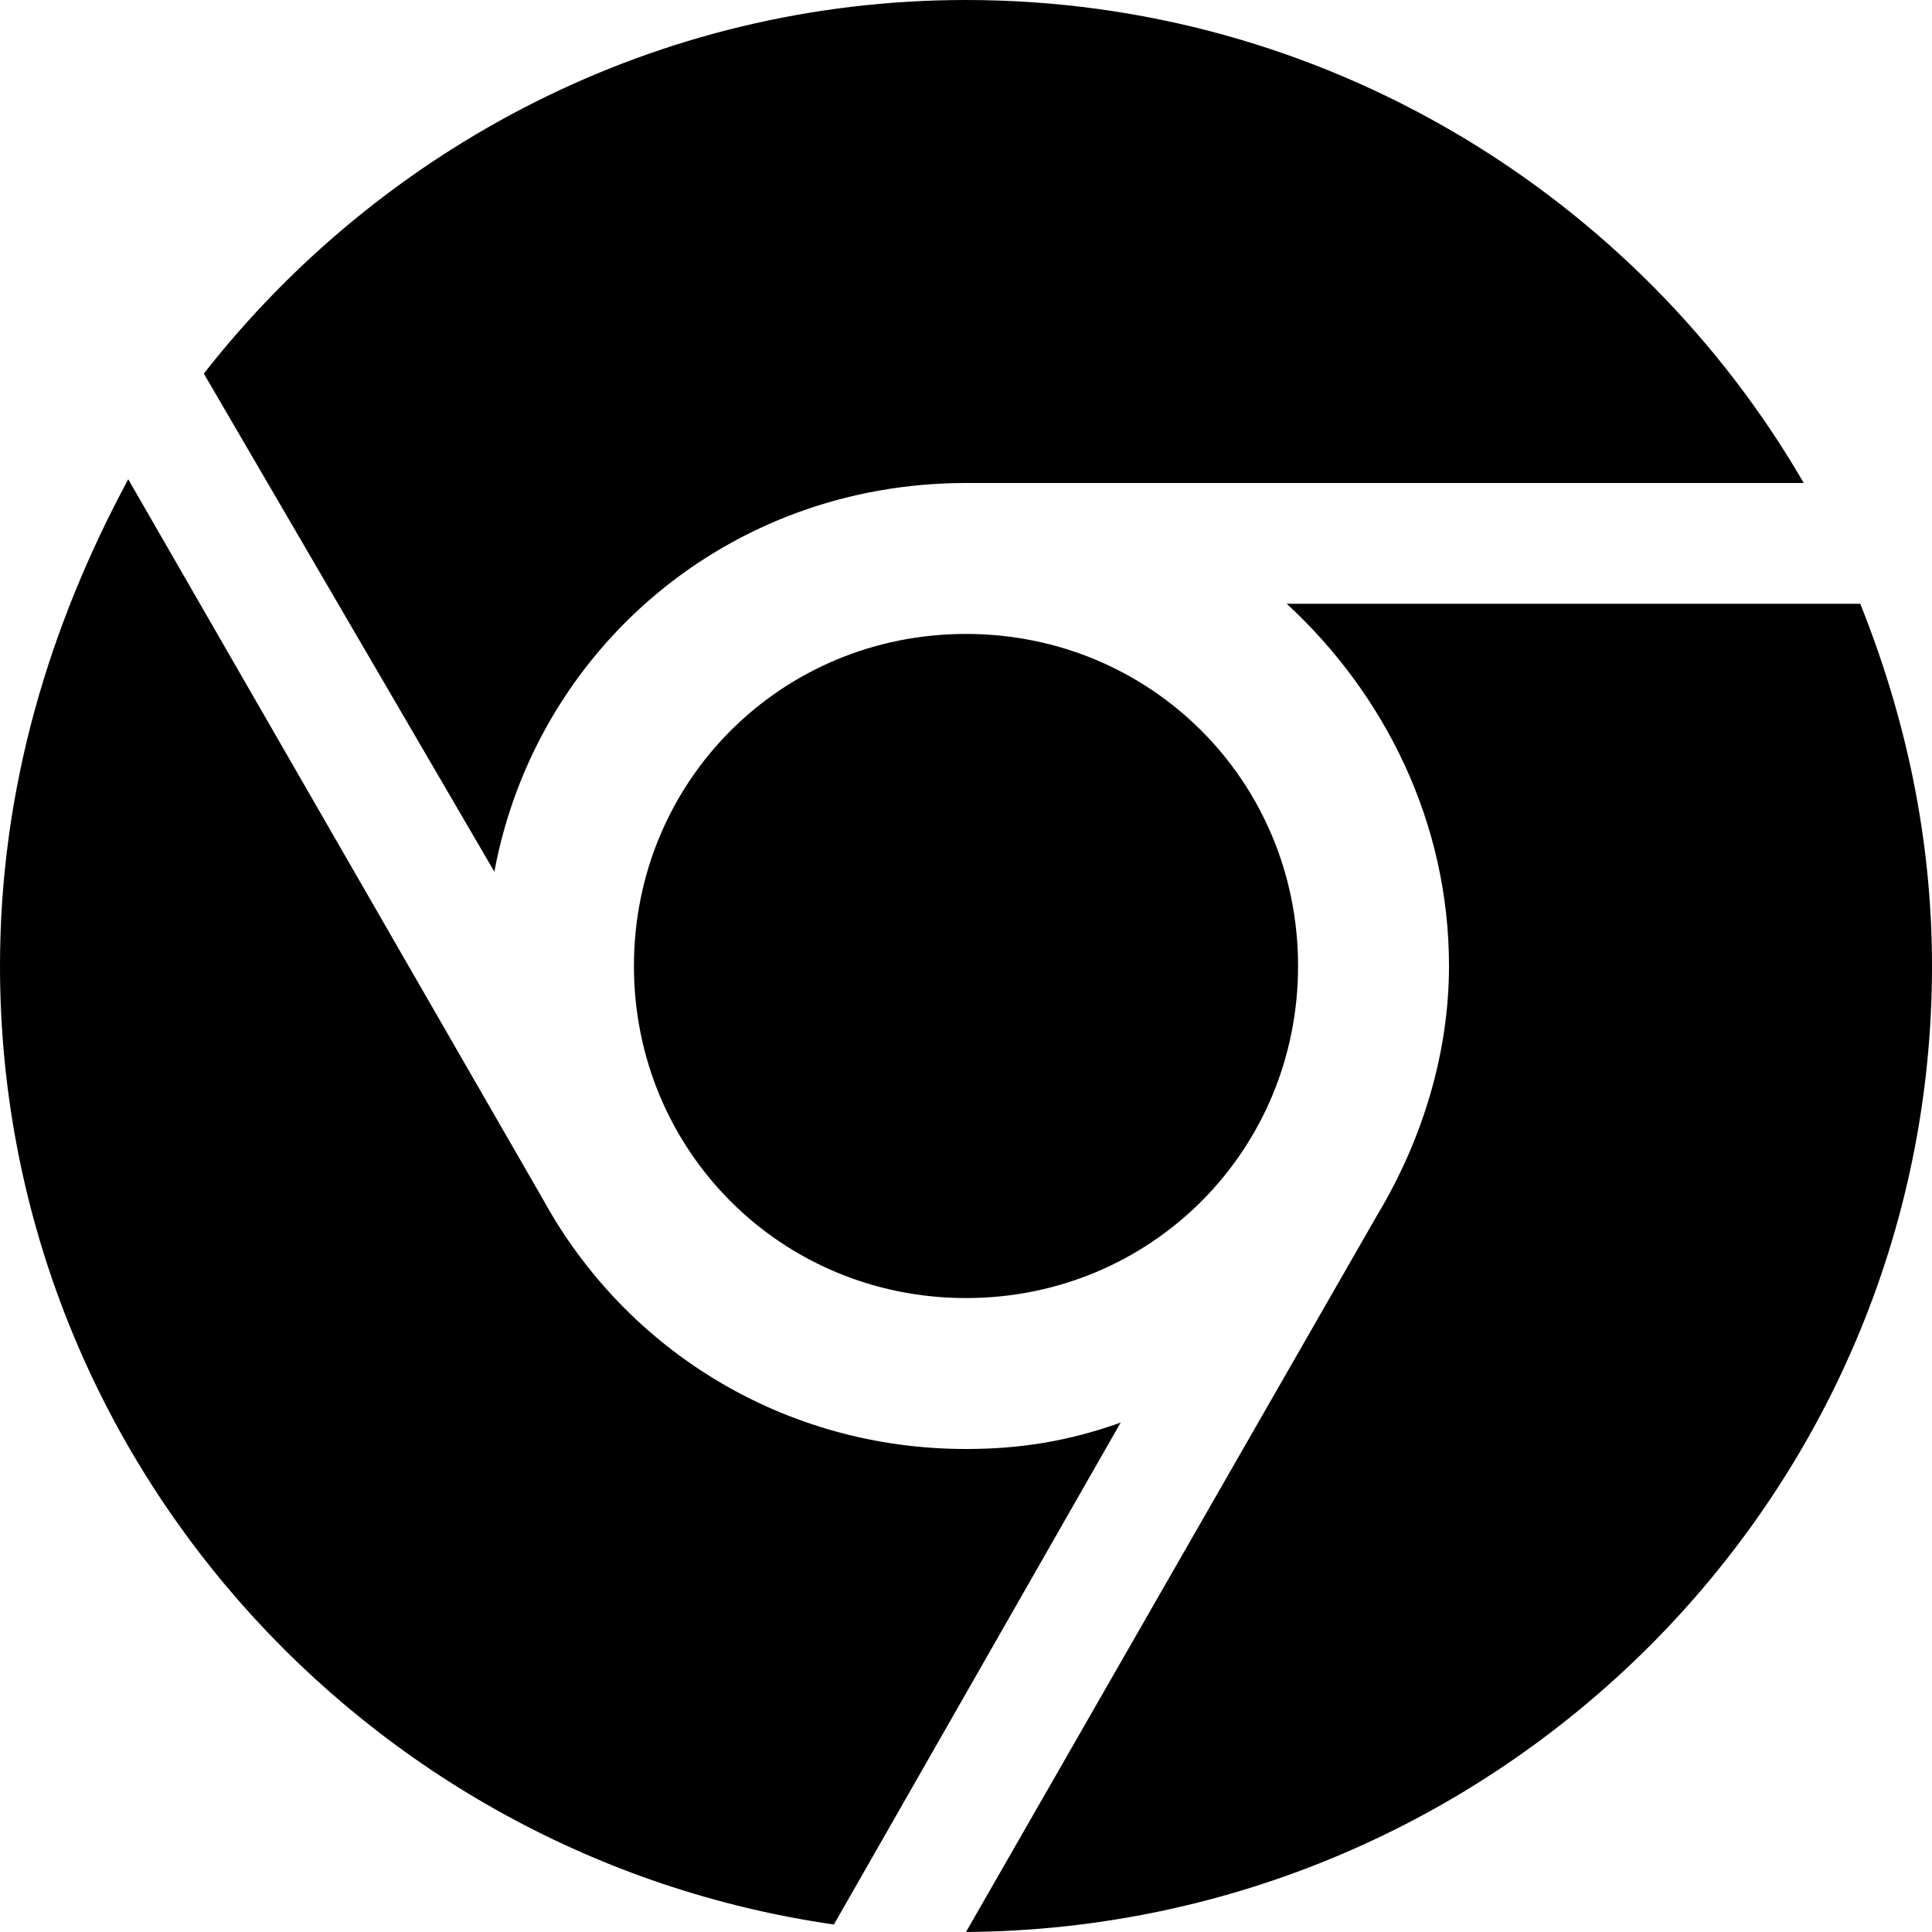 <svg width="16" height="16" viewBox="0 0 16 16" fill="none" xmlns="http://www.w3.org/2000/svg">
<path d="M0 8C0 6.531 0.406 5.188 1.062 3.969L4.5 9.938C5.188 11.188 6.5 12 8 12C8.438 12 8.844 11.938 9.281 11.781L6.906 15.938C3 15.375 0 12.031 0 8ZM11.406 10.062C11.781 9.438 12 8.719 12 8C12 6.812 11.469 5.75 10.656 5H15.406C15.781 5.938 16 6.938 16 8C16 12.406 12.406 15.969 8 16L11.406 10.062ZM14.938 4H8C6.031 4 4.438 5.375 4.094 7.219L1.688 3.094C3.156 1.219 5.438 0 8 0C10.969 0 13.562 1.625 14.938 4ZM10.75 8C10.75 9.531 9.531 10.75 8 10.75C6.469 10.75 5.25 9.531 5.25 8C5.25 6.469 6.469 5.25 8 5.25C9.531 5.25 10.75 6.469 10.75 8Z" fill="black" style="mix-blend-mode:overlay"/>
</svg>
